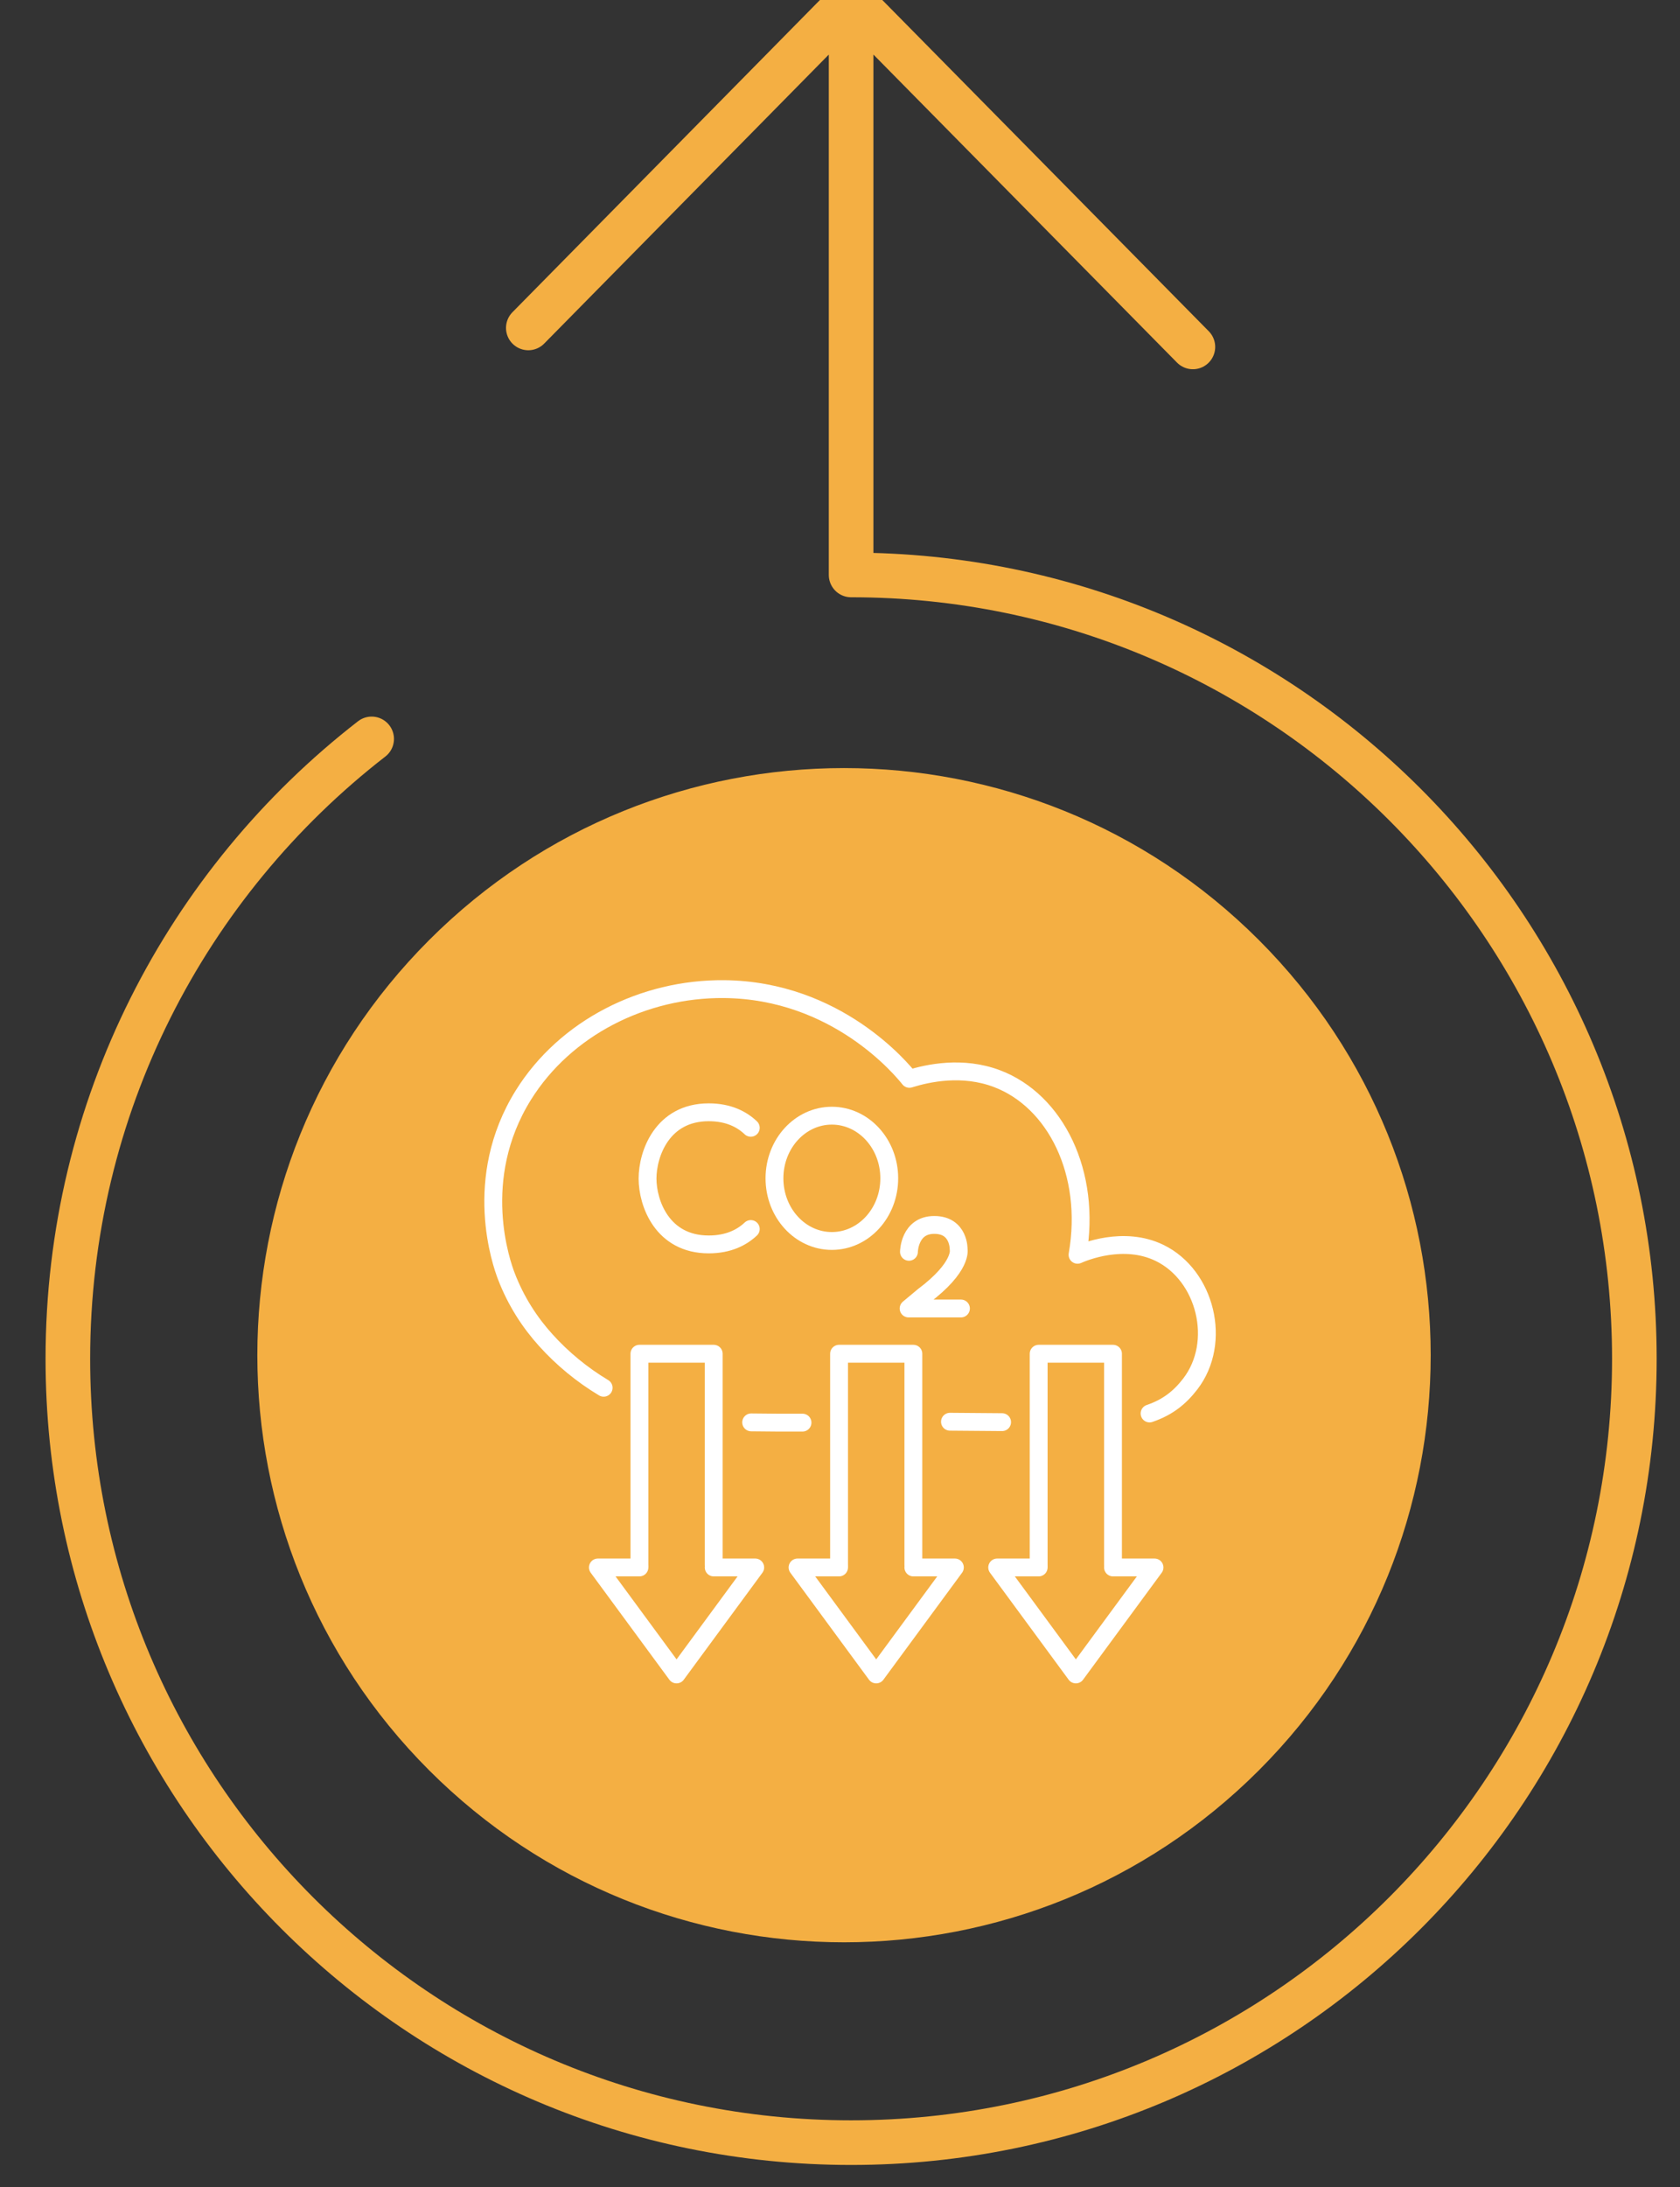 <svg width="113" height="147" viewBox="0 0 113 147" fill="none" xmlns="http://www.w3.org/2000/svg">
<rect x="0" y="0" width="113" height="147" fill="#333333" stroke="none"/>
<path d="M29.221 63.534C44.436 48.319 69.104 48.319 84.32 63.534C99.535 78.749 99.535 103.418 84.32 118.633C69.104 133.848 44.436 133.848 29.221 118.633C14.005 103.418 14.005 78.749 29.221 63.534Z" fill="#F4AF43" stroke="#F4AF43"/>
<path d="M24.999 49.663C12.566 59.3 4.564 74.379 4.564 91.326C4.564 120.422 28.151 144.009 57.247 144.009C86.343 144.009 109.93 120.422 109.93 91.326C109.93 62.23 86.343 38.643 57.247 38.643L57.247 0.009M57.247 0.009L80.236 23.317M57.247 0.009L35.535 22.04" stroke="#F4AF43" stroke-width="3" stroke-linecap="round" stroke-linejoin="round"/>
<path d="M50.524 95.599C51.746 95.616 52.87 95.621 53.978 95.616" stroke="white" stroke-width="1.2" stroke-linecap="round" stroke-linejoin="round"/>
<path d="M40.603 93.273C39.146 92.401 37.823 91.308 36.716 90.08C35.658 88.913 34.71 87.483 34.048 85.75C33.757 84.982 31.682 79.251 35.205 73.598C38.026 69.08 43.288 66.432 48.699 66.479C56.288 66.549 60.667 71.883 61.167 72.51C62.428 72.118 64.741 71.618 67.066 72.5C70.982 73.983 73.439 78.824 72.477 84.335C72.888 84.154 75.573 83.029 78 84.212C81.099 85.722 82.218 90.218 80.058 93.021C79.357 93.928 78.556 94.579 77.322 95.001" stroke="white" stroke-width="1.2" stroke-linecap="round" stroke-linejoin="round"/>
<path d="M67.403 95.584L63.896 95.556" stroke="white" stroke-width="1.2" stroke-linecap="round" stroke-linejoin="round"/>
<path d="M50.499 75.801C49.916 75.246 49.023 74.758 47.67 74.758C44.535 74.758 43.555 77.561 43.555 79.211C43.555 80.862 44.537 83.639 47.67 83.639C49.02 83.639 49.916 83.154 50.499 82.604" stroke="white" stroke-width="1.2" stroke-linecap="round" stroke-linejoin="round"/>
<path d="M55.952 83.407C58.084 83.407 59.813 81.522 59.813 79.196C59.813 76.871 58.084 74.986 55.952 74.986C53.82 74.986 52.092 76.871 52.092 79.196C52.092 81.522 53.82 83.407 55.952 83.407Z" stroke="white" stroke-width="1.2" stroke-linecap="round" stroke-linejoin="round"/>
<path d="M61.138 84.135C61.138 84.135 61.157 82.329 62.842 82.329C64.528 82.329 64.481 83.98 64.481 83.98C64.481 83.98 64.748 85.137 62.117 87.11L61.115 87.945H64.635" stroke="white" stroke-width="1.2" stroke-linecap="round" stroke-linejoin="round"/>
<path d="M43.009 105.183V90.986H48.006V105.183" stroke="white" stroke-width="1.2" stroke-linecap="round" stroke-linejoin="round"/>
<path d="M48.006 105.35H50.798L45.507 112.541L40.216 105.35H43.009" stroke="white" stroke-width="1.2" stroke-linecap="round" stroke-linejoin="round"/>
<path d="M56.437 105.183V90.986H61.434V105.183" stroke="white" stroke-width="1.2" stroke-linecap="round" stroke-linejoin="round"/>
<path d="M61.434 105.35H64.227L58.935 112.541L53.645 105.35H56.437" stroke="white" stroke-width="1.2" stroke-linecap="round" stroke-linejoin="round"/>
<path d="M69.863 105.183V90.986H74.862V105.183" stroke="white" stroke-width="1.2" stroke-linecap="round" stroke-linejoin="round"/>
<path d="M74.862 105.35H77.655L72.364 112.541L67.073 105.35H69.863" stroke="white" stroke-width="1.2" stroke-linecap="round" stroke-linejoin="round"/>
</svg>

